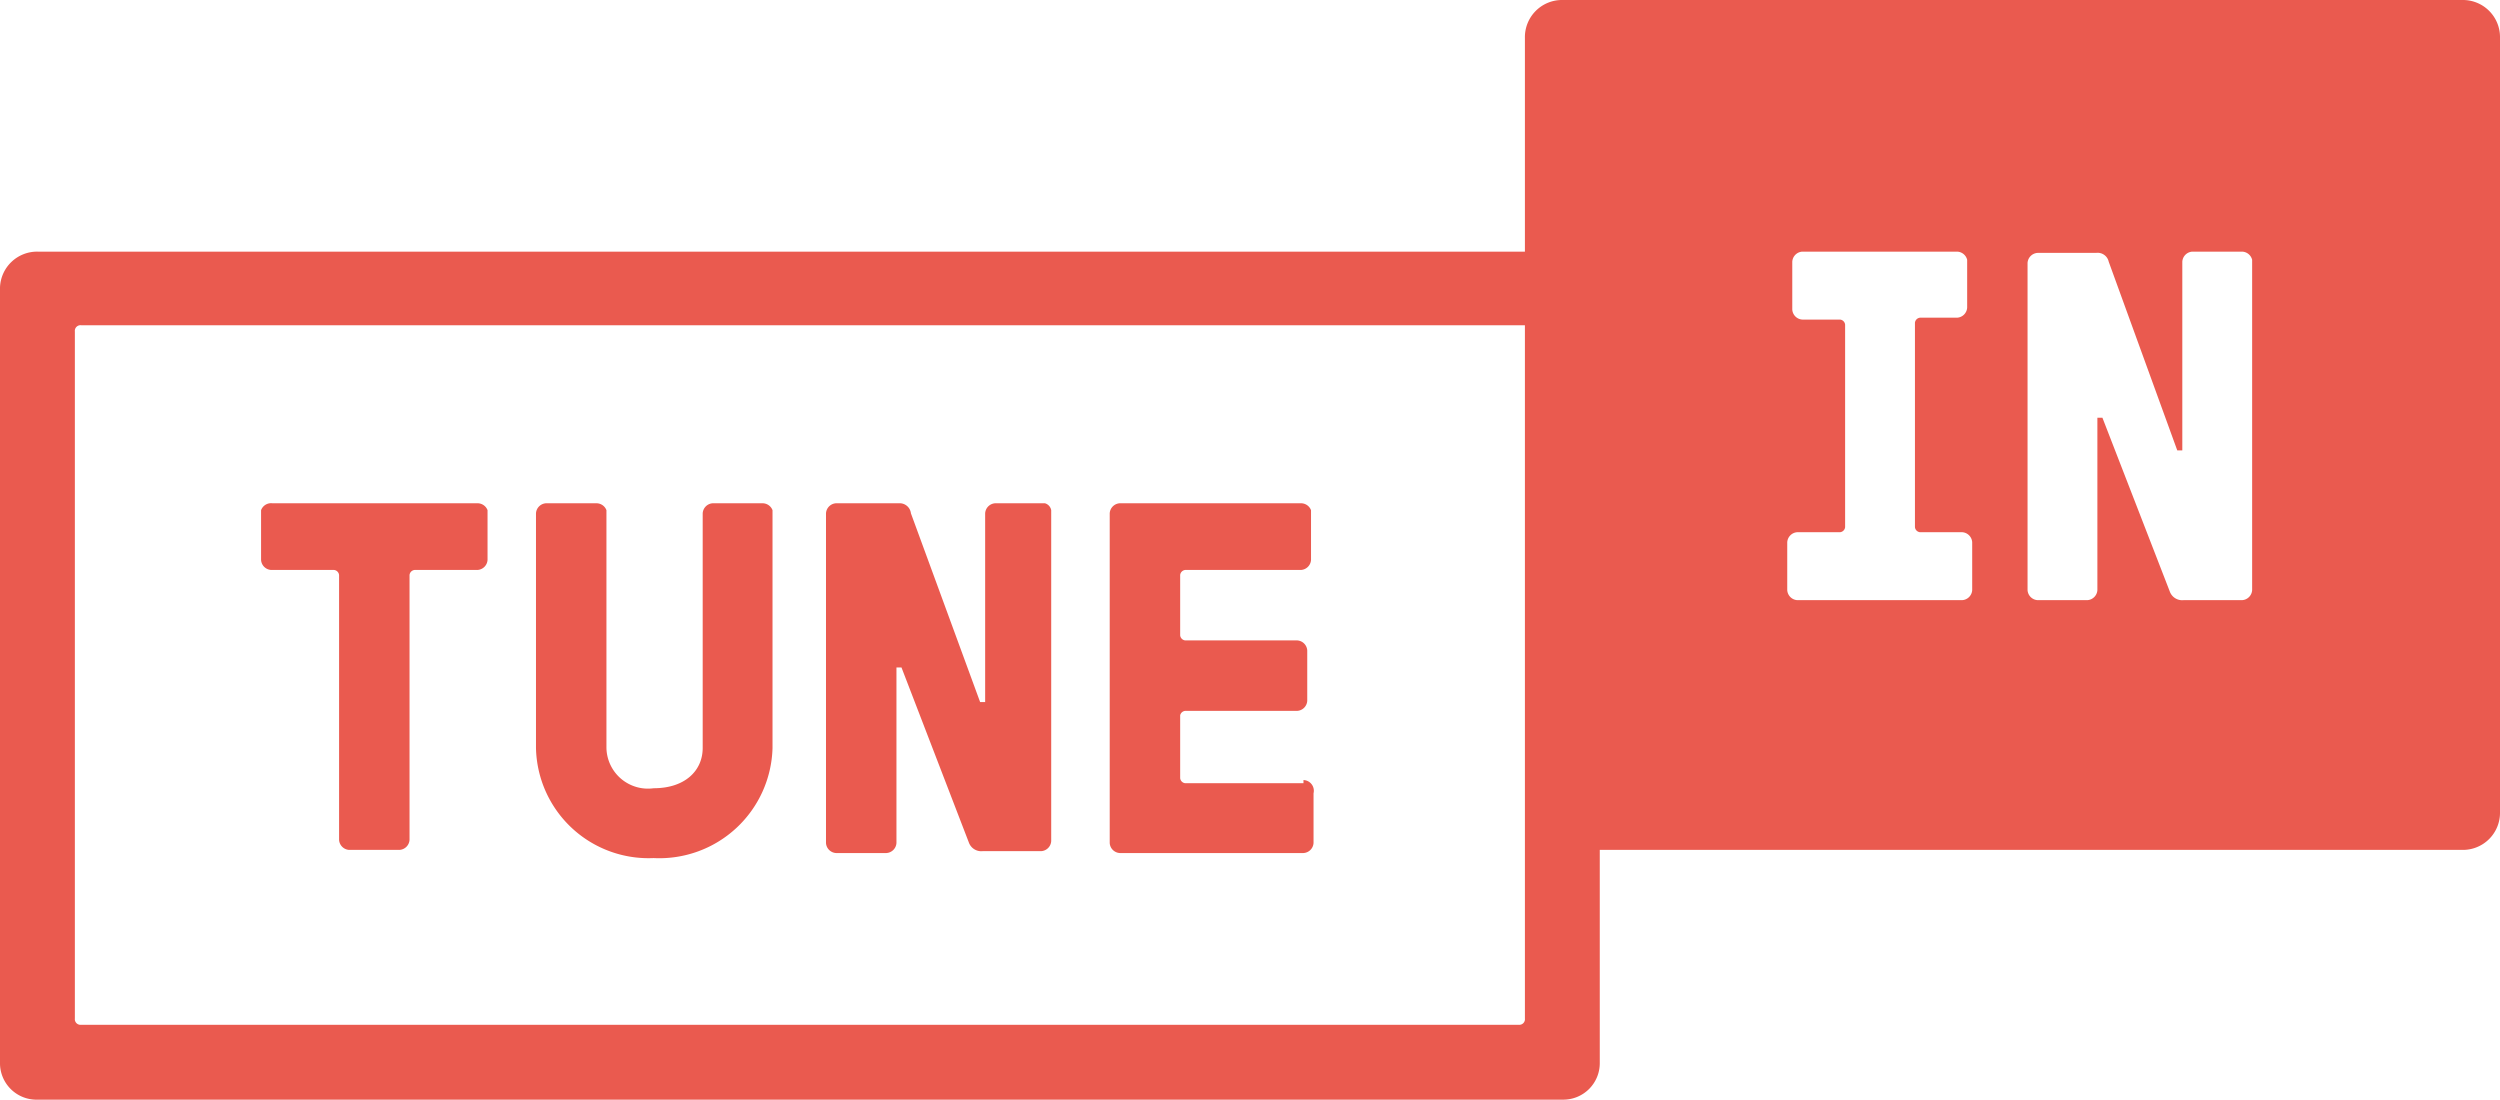 <?xml version="1.0" encoding="UTF-8"?> <svg xmlns="http://www.w3.org/2000/svg" viewBox="0 0 39.74 17.48"><defs><style>.cls-1{fill:#ea5a4f;}</style></defs><g id="Capa_2" data-name="Capa 2"><g id="Gràfica"><g id="Logos"><g id="Logo_Horizontal_1A" data-name="Logo – Horizontal 1A"><g id="Logo"><path class="cls-1" d="M7.75,8.11V8.9a.17.17,0,0,1-.16.16h-1a.09.09,0,0,0-.08.08v4.21a.17.17,0,0,1-.16.16h-.8a.17.17,0,0,1-.16-.16V9.14a.09.09,0,0,0-.08-.08h-1a.17.17,0,0,1-.16-.16V8.11A.17.17,0,0,1,4.33,8H7.59A.17.17,0,0,1,7.75,8.11ZM12.12,8h-.79a.17.17,0,0,0-.16.16v3.73c0,.36-.28.64-.78.64a.66.66,0,0,1-.75-.64V8.11A.17.17,0,0,0,9.48,8h-.8a.17.17,0,0,0-.16.16v3.73a1.79,1.79,0,0,0,1.87,1.75,1.8,1.8,0,0,0,1.89-1.75V8.11A.17.17,0,0,0,12.12,8Zm4.49,0h-.79a.17.17,0,0,0-.16.16v3a0,0,0,0,1-.08,0l-1.1-3A.18.18,0,0,0,14.29,8h-1a.17.17,0,0,0-.16.16v5.24a.17.17,0,0,0,.16.16h.8a.17.17,0,0,0,.16-.16V10.61a0,0,0,0,1,.08,0l1.07,2.78a.21.21,0,0,0,.22.14h.93a.17.17,0,0,0,.16-.16V8.11A.14.14,0,0,0,16.61,8Zm4.11,4.45H18.84a.09.09,0,0,1-.08-.08v-1a.09.09,0,0,1,.08-.07h1.78a.17.17,0,0,0,.16-.16v-.8a.17.17,0,0,0-.16-.16H18.84a.09.09,0,0,1-.08-.08V9.14a.09.09,0,0,1,.08-.08h1.84a.17.17,0,0,0,.16-.16V8.11A.17.17,0,0,0,20.68,8H17.8a.17.17,0,0,0-.16.16v5.24a.17.17,0,0,0,.16.16h2.92a.17.17,0,0,0,.16-.16v-.79A.17.17,0,0,0,20.72,12.4ZM39.74.6V12.91a.59.59,0,0,1-.6.6H25.43v3.38a.58.58,0,0,1-.59.59H.6a.58.58,0,0,1-.6-.59V4.57A.59.59,0,0,1,.6,4H24.24V.6a.59.59,0,0,1,.6-.6h14.3A.59.59,0,0,1,39.74.6ZM24.24,5.17H1.29a.09.09,0,0,0-.1.1V16.19a.09.09,0,0,0,.1.1H24.14a.09.09,0,0,0,.1-.1Zm7.11,3.45a.17.17,0,0,0-.16-.16h-.67a.09.09,0,0,1-.08-.08V5.13a.09.09,0,0,1,.08-.08h.59a.17.17,0,0,0,.16-.16V4.13A.17.17,0,0,0,31.11,4H28.65a.17.17,0,0,0-.16.16v.76a.17.17,0,0,0,.16.16h.6a.09.09,0,0,1,.08.08V8.38a.09.09,0,0,1-.08.08h-.68a.17.17,0,0,0-.16.16v.76a.17.17,0,0,0,.16.16h2.62a.17.17,0,0,0,.16-.16ZM35.8,4.13A.17.17,0,0,0,35.64,4h-.79a.17.17,0,0,0-.16.16v3a0,0,0,0,1-.08,0l-1.09-3a.18.18,0,0,0-.2-.14h-.93a.17.17,0,0,0-.16.16V9.38a.17.17,0,0,0,.16.16h.79a.17.17,0,0,0,.16-.16V6.64a0,0,0,0,1,.08,0L34.49,9.4a.21.21,0,0,0,.22.14h.93a.17.17,0,0,0,.16-.16Z"></path></g></g></g></g></g></svg> 